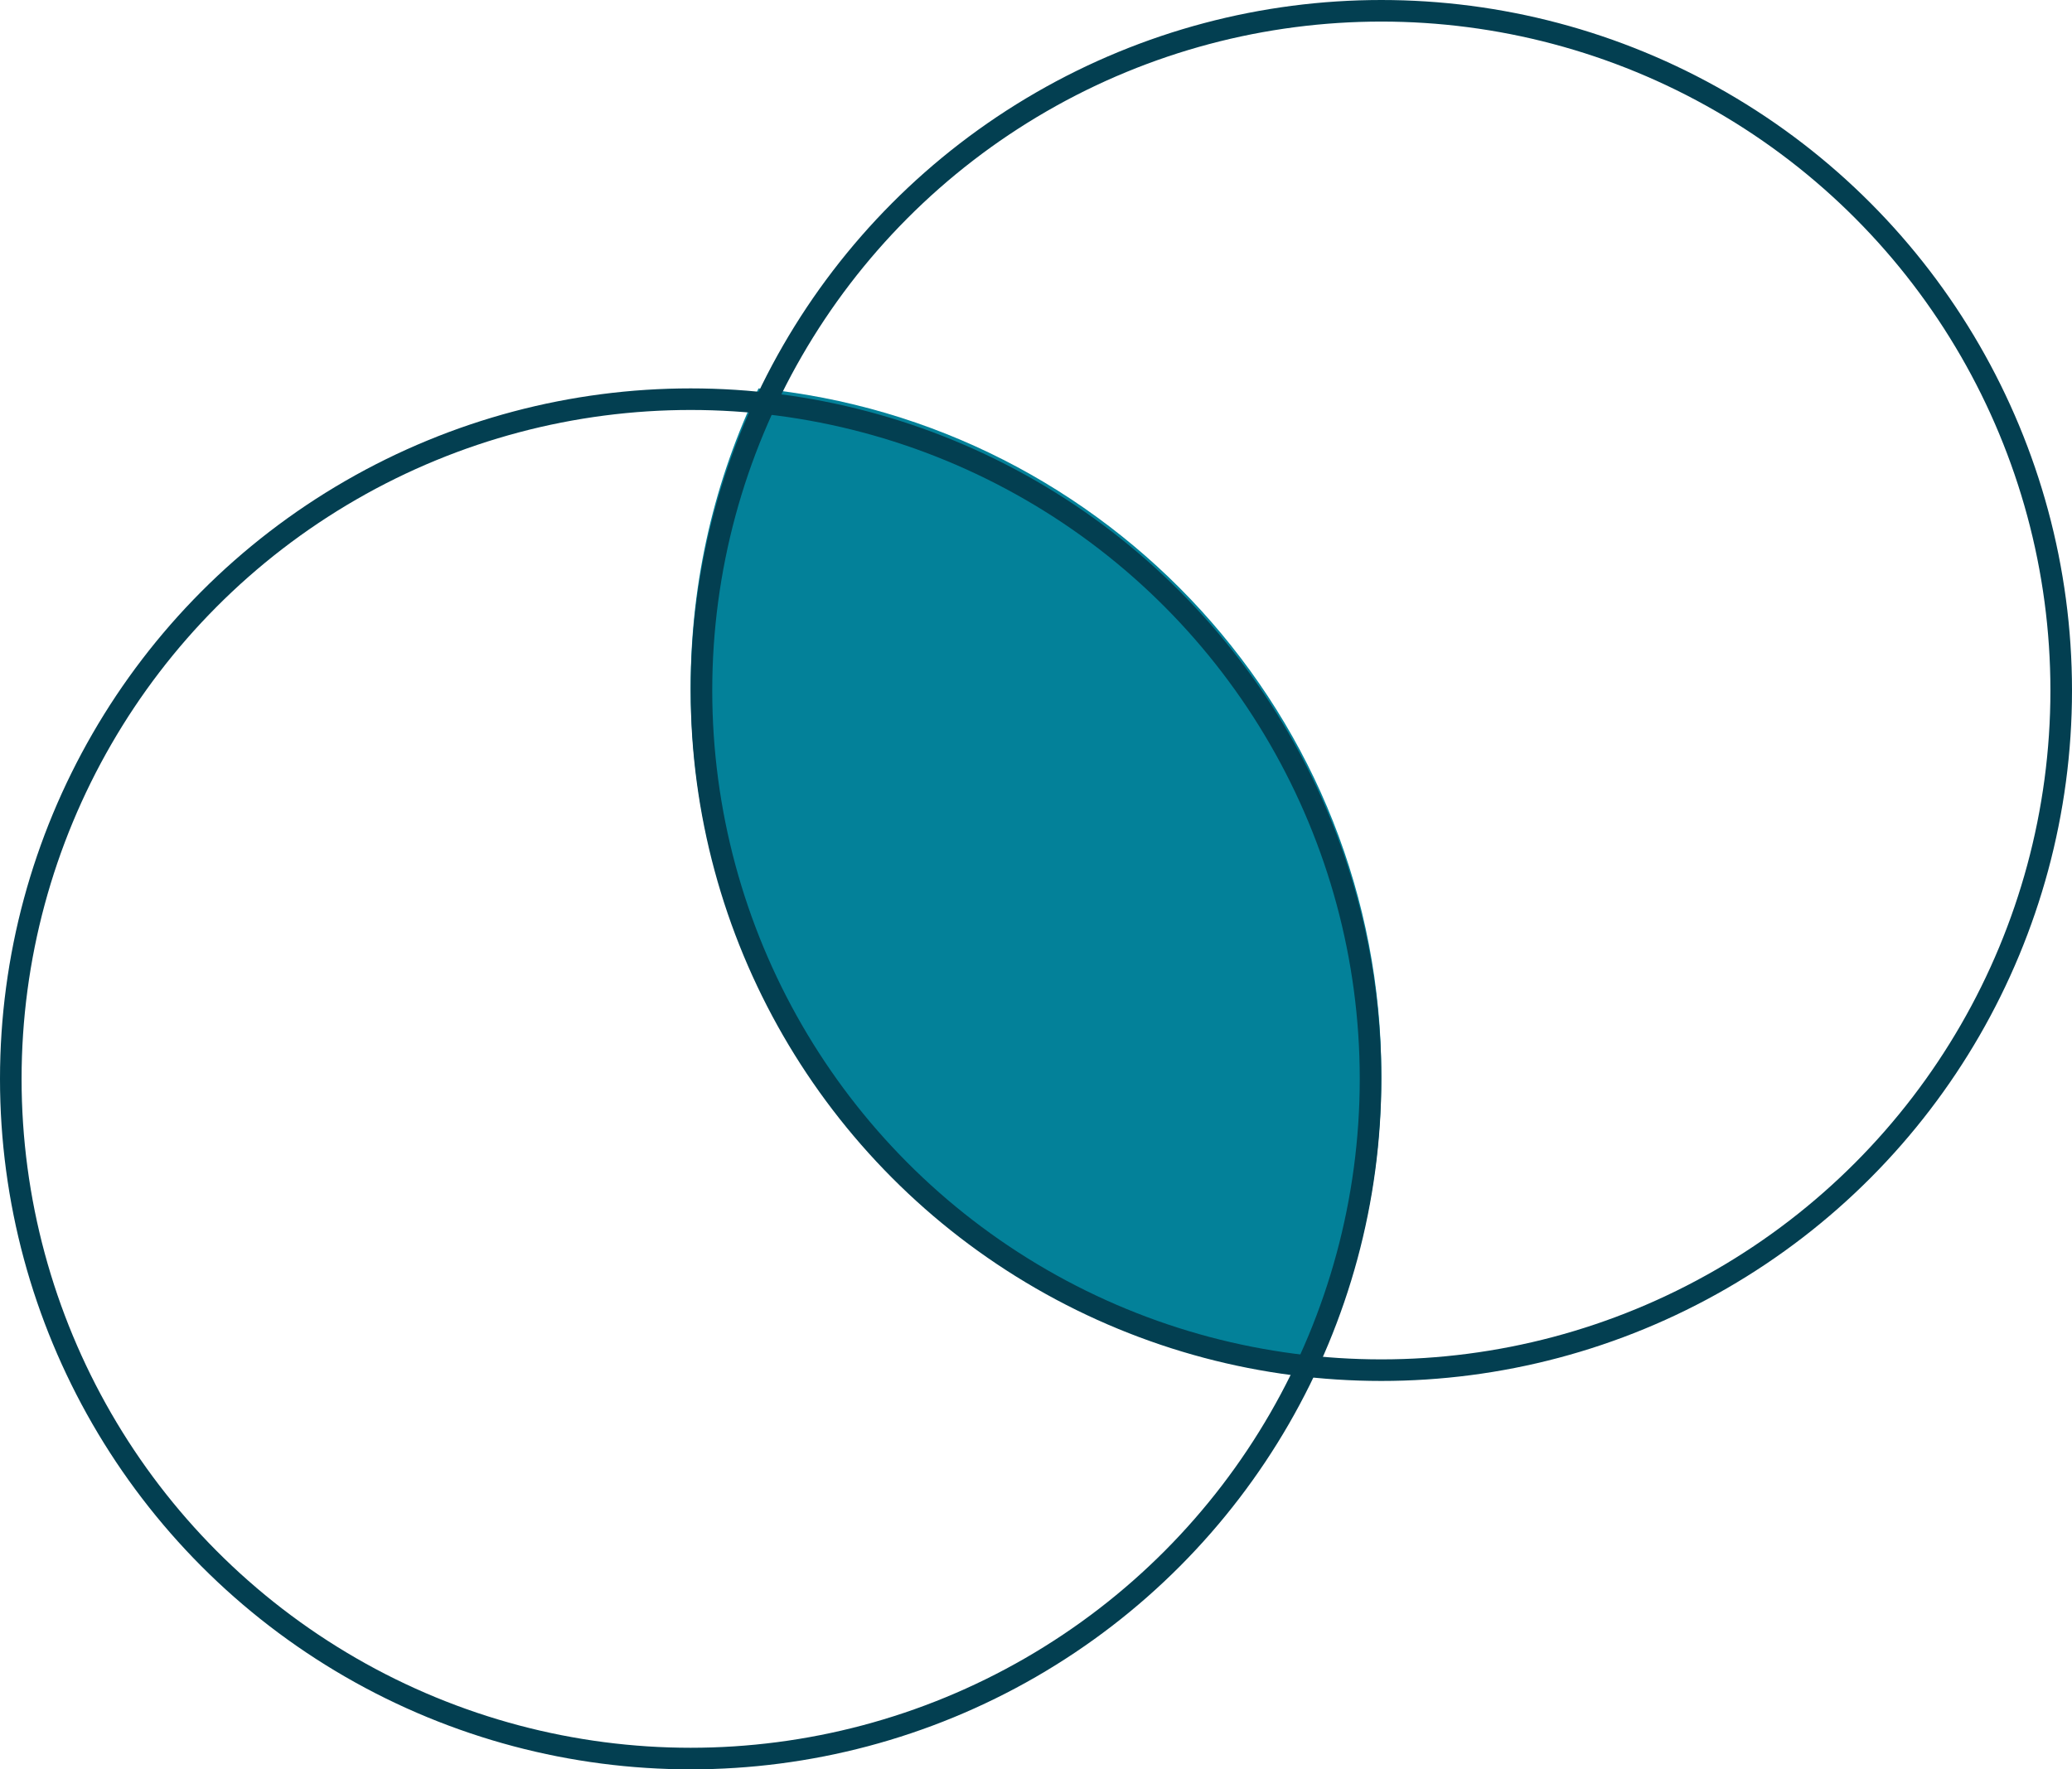 <svg width="48" height="41" viewBox="0 0 48 41" fill="none" xmlns="http://www.w3.org/2000/svg">
<path fill-rule="evenodd" clip-rule="evenodd" d="M30.428 31.848C22.329 31.058 16 24.23 16 15.924C16 13.444 16.564 11.095 17.572 9C25.671 9.79 32 16.617 32 24.924C32 27.404 31.436 29.752 30.428 31.848Z" fill="#038199"/>
<circle cx="16" cy="25" r="15.75" stroke="#033F51" stroke-width="0.5"/>
<circle cx="32" cy="16" r="15.75" stroke="#033F51" stroke-width="0.5"/>
</svg>
